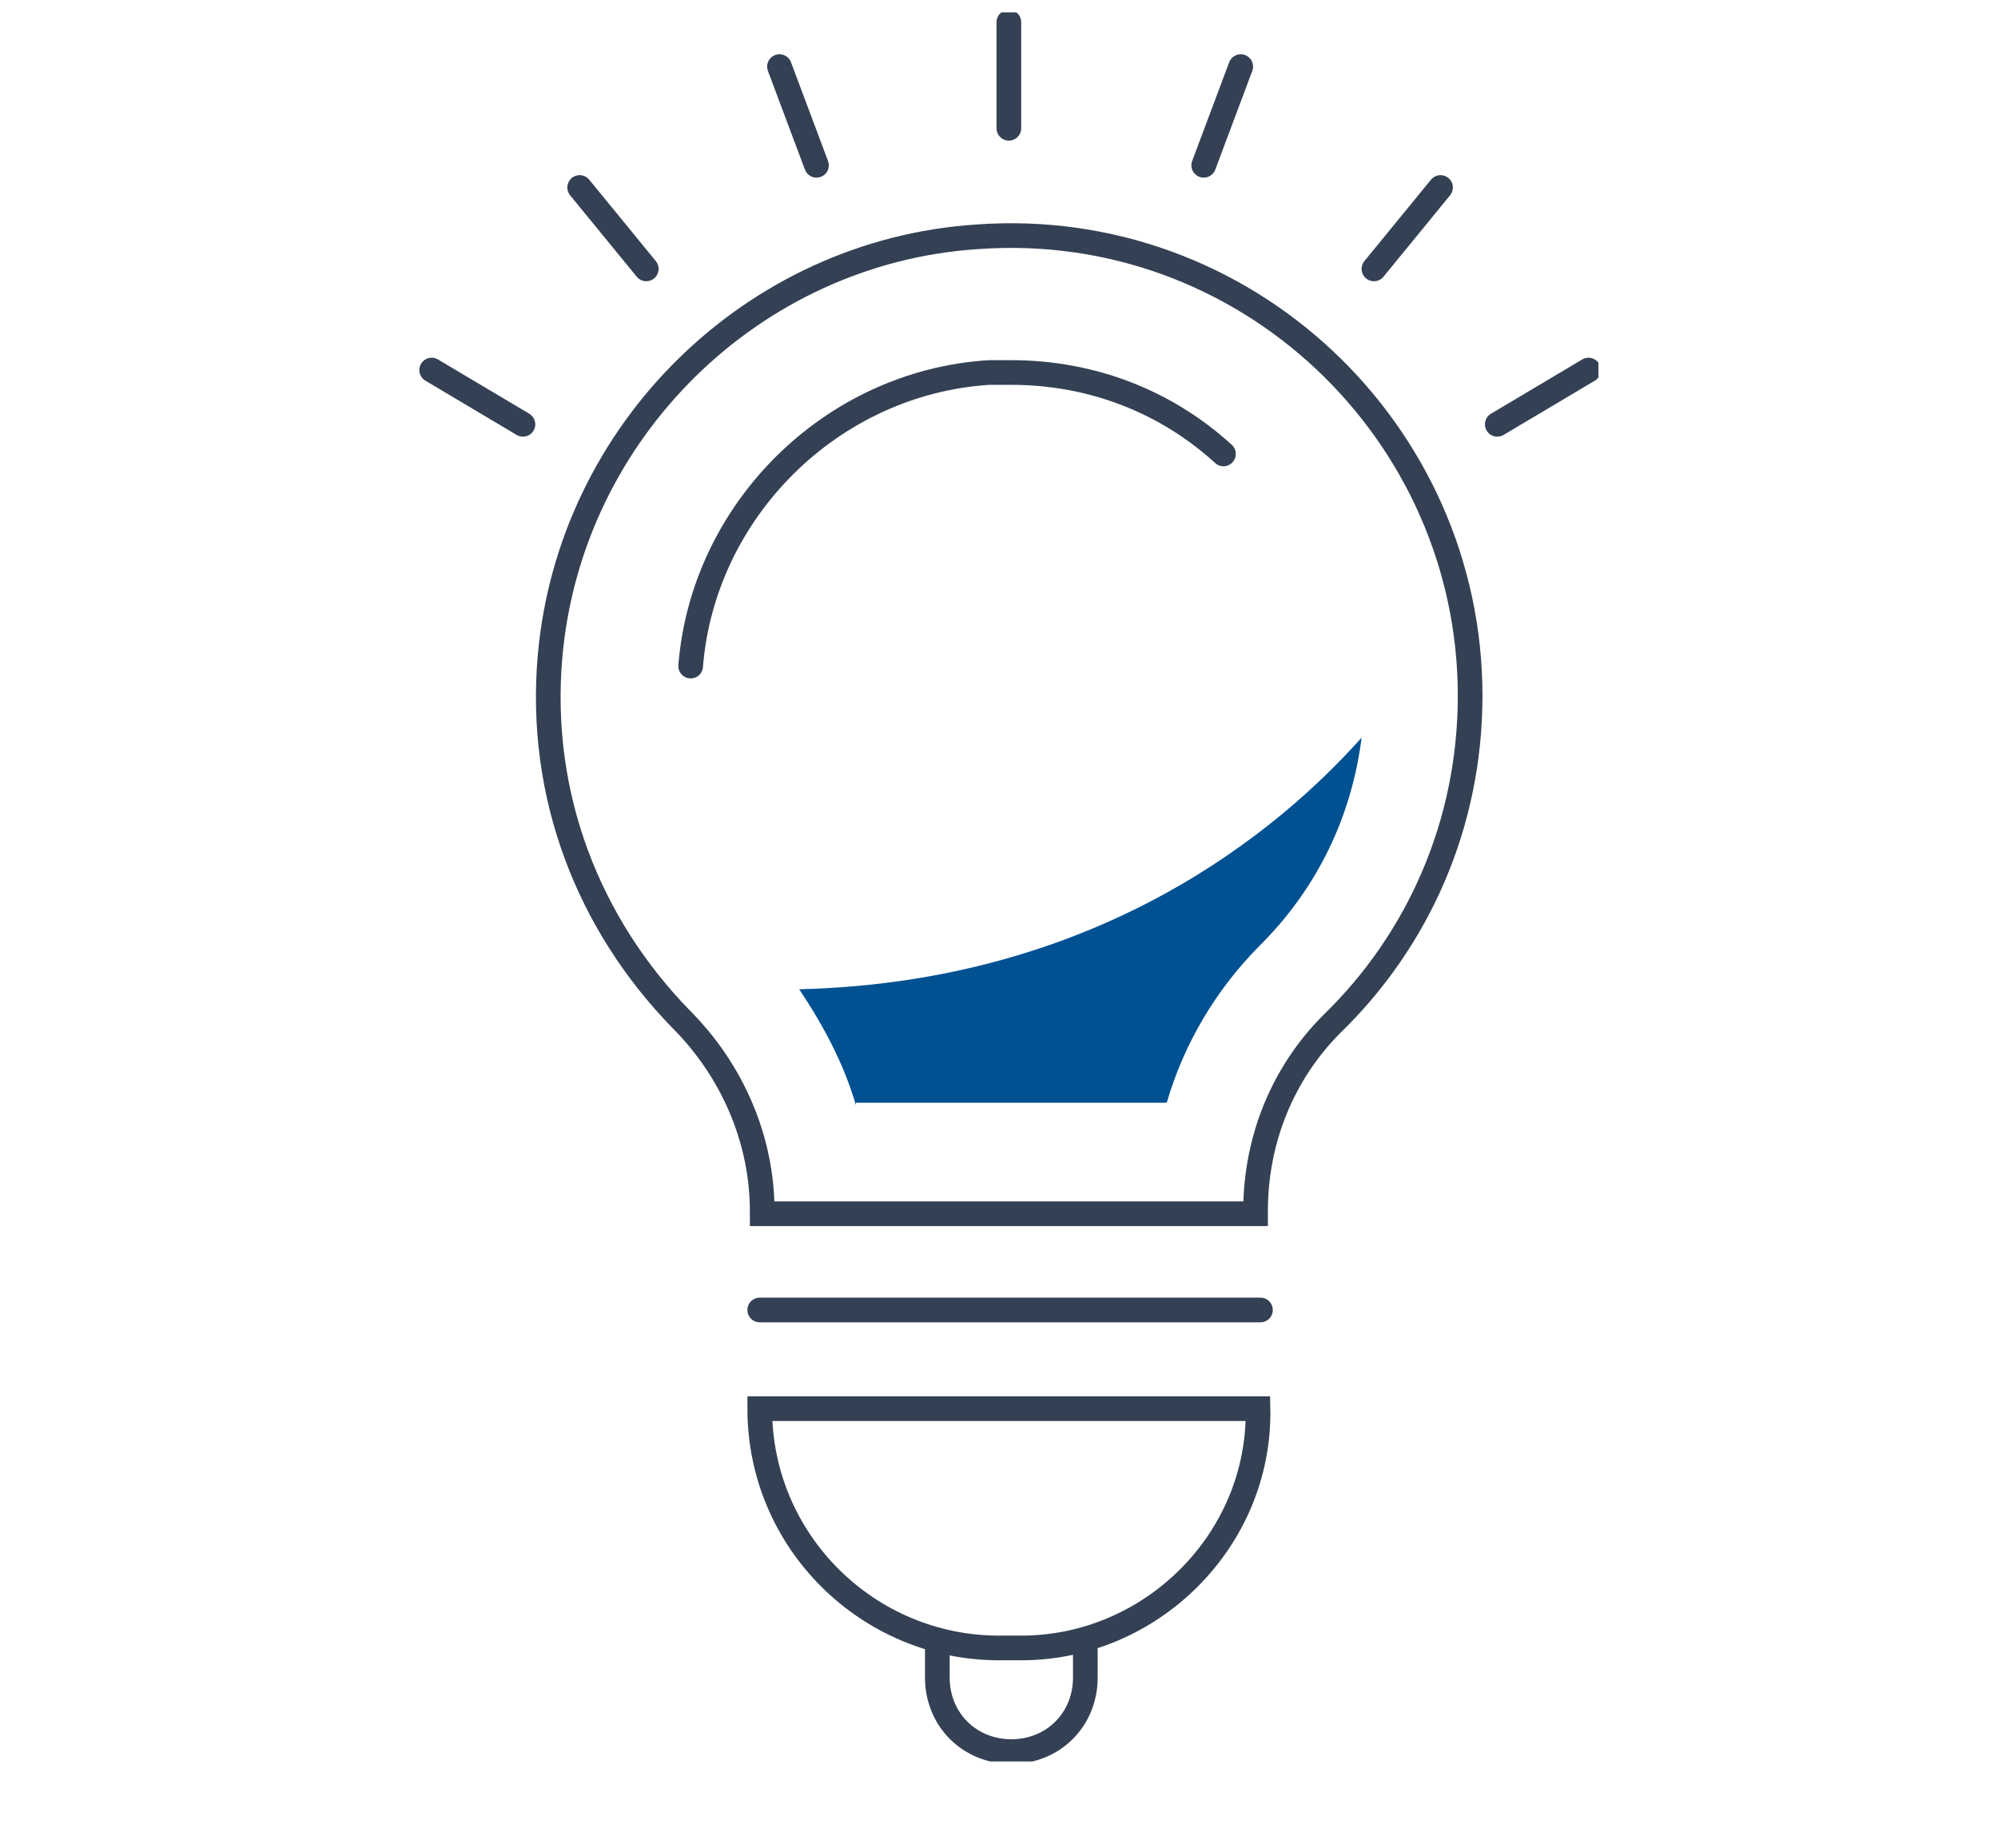 <?xml version="1.0" encoding="utf-8"?>
<!-- Generator: Adobe Illustrator 23.0.1, SVG Export Plug-In . SVG Version: 6.00 Build 0)  -->
<svg version="1.1" xmlns="http://www.w3.org/2000/svg" xmlns:xlink="http://www.w3.org/1999/xlink" x="0px" y="0px"
	 viewBox="0 0 81 74.9" style="enable-background:new 0 0 81 74.9;" xml:space="preserve">
<style type="text/css">
	.st0{display:none;}
	.st1{display:inline;}
	.st2{clip-path:url(#SVGID_2_);fill:#005192;}
	.st3{clip-path:url(#SVGID_2_);fill:none;stroke:#344154;stroke-linecap:round;stroke-miterlimit:10;}
	.st4{display:inline;clip-path:url(#SVGID_4_);fill:none;stroke:#344154;stroke-miterlimit:10;}
	.st5{display:inline;clip-path:url(#SVGID_4_);fill:#005192;}
	.st6{clip-path:url(#SVGID_6_);fill:none;stroke:#344154;stroke-linecap:round;stroke-miterlimit:10;}
	.st7{clip-path:url(#SVGID_6_);fill:#005192;}
</style>
<g id="Layer_1" class="st0">
	<g class="st1">
		<defs>
			<rect id="SVGID_1_" x="4" y="7.9" width="72.5" height="67"/>
		</defs>
		<clipPath id="SVGID_2_">
			<use xlink:href="#SVGID_1_"  style="overflow:visible;"/>
		</clipPath>
		<path class="st2" d="M17.8,31.2c-1.8-11.7,12.2-21,22.6-10.9c0,0-5.5-12.7-18-11.9C15.7,8.8,9.7,12.7,6.6,18.7
			c-2,3.8-3.1,9.1-1,15.6c0.8,2.4,1.9,4.6,3.3,6.6c0.5,0.8,1.1,1.6,1.8,2.3c2.8,3.2,8,8.4,13.3,12.8c0,0,13.1,10.7,16.2,17.8
			c0-9-3.9-18.2-9.7-25C25.9,43.6,19,38.6,17.8,31.2"/>
		<path class="st3" d="M32.3,36.5h7.1l3.1,7.8l2.2-7.8l2.2-7.8l3.1,7.8h2.3h2.3l3.1,7.8l2.2-7.8l2.2-7.8l3.1,7.8h0.1
			c6.9,0,12.2-6.4,10.6-13.1c-0.3-1.5-0.9-2.9-1.6-4.3c-3-6-9-10-15.7-10.5C46,7.6,40.4,20.2,40.4,20.2s-5.5-12.7-18-11.9
			C15.7,8.8,9.7,12.7,6.6,18.7c-2,3.8-3.1,9.1-1,15.6c0.8,2.4,1.9,4.6,3.3,6.6c0.5,0.8,1.1,1.6,1.8,2.3c2.8,3.2,8,8.4,13.3,12.8
			c0,0,13.1,10.7,16.2,17.8c3.2-7.1,16.4-17.6,16.4-17.6c4-3.3,7.7-6.7,10.6-9.7"/>
	</g>
</g>
<g id="Layer_2" class="st0">
	<g>
		<defs>
			<rect id="SVGID_3_" x="4.6" y="3" width="73.2" height="70.4"/>
		</defs>
		<clipPath id="SVGID_4_" class="st1">
			<use xlink:href="#SVGID_3_"  style="overflow:visible;"/>
		</clipPath>
		<path class="st4" d="M49.7,59.7c0.3-2.4-1.1-4.7-3.4-5.4l3.7-9.1l3.6,4c2,2.2,2.6,5.4,1.5,8.1l-3.4,7c-1.7,3.5,0.8,7.8,4.7,7.8
			c0,0,0.1,0,0.1,0h14.5c3.3,0,6.1-2.5,6.4-5.7c0.2-3.1-1.8-5.8-4.6-6.5c0-0.2,0-0.3,0-0.5c0-2.1-1.7-3.8-3.8-3.8
			c-0.3,0-0.7,0-1,0.1c0,0,0,0,0-0.1c0-2.1-1.7-3.8-3.8-3.8c-1.1,0-2.2,0.5-2.9,1.3"/>
		<path class="st4" d="M48.5,13.5c0,0-2.7,1.2-7.3,1.2c-4.7,0-7.3-1.2-7.3-1.2"/>
		<circle class="st4" cx="41.2" cy="28" r="4.7"/>
		<path class="st4" d="M38,57.3c-0.1,3.6,0.8,8.4,3.2,14.8c2.3-6.4,3.2-11.2,3.2-14.8"/>
		<path class="st5" d="M41.4,25.7c0.3,0.3,0.5,0.8,0.5,1.2c0,1-0.8,1.8-1.8,1.8c-0.5,0-0.9-0.2-1.2-0.5c0.1,1.2,1.1,2.1,2.3,2.1
			c1.3,0,2.4-1.1,2.4-2.4C43.5,26.8,42.6,25.8,41.4,25.7"/>
		<path class="st4" d="M32.6,59.7c-0.3-2.4,1.1-4.7,3.4-5.4h0l-3.7-9.1l-3.6,4c-2,2.2-2.6,5.4-1.5,8.1l3.4,7
			c1.7,3.5-0.8,7.8-4.7,7.8c0,0-0.1,0-0.1,0H11.4c-3.3,0-6.1-2.5-6.4-5.7c-0.3-3.1,1.8-5.8,4.6-6.5c0-0.2,0-0.3,0-0.5
			c0-2.1,1.7-3.8,3.8-3.8c0.3,0,0.7,0,1,0.1c0,0,0,0,0-0.1c0-2.1,1.7-3.8,3.8-3.8c1.1,0,2.2,0.5,2.9,1.3"/>
		<path class="st4" d="M32.4,45.1c-10-24.5,8.8-41.6,8.8-41.6S60,20.7,50,45.1"/>
		<path class="st4" d="M36.4,28c0-2.6,2.1-4.7,4.7-4.7c2.6,0,4.7,2.1,4.7,4.7c0,2.6-2.1,4.7-4.7,4.7C38.6,32.7,36.4,30.6,36.4,28z"
			/>
		<path class="st4" d="M44.3,57.3c0.1,3.6-0.8,8.4-3.2,14.8c-2.3-6.4-3.2-11.2-3.2-14.8"/>
	</g>
</g>
<g id="Layer_4">
	<g>
		<defs>
			<rect id="SVGID_5_" x="17" y="0.5" width="47.8" height="70.9"/>
		</defs>
		<clipPath id="SVGID_6_">
			<use xlink:href="#SVGID_5_"  style="overflow:visible;"/>
		</clipPath>
		<path class="st6" d="M59.6,28.2c0-10.7-9.1-19.4-20-18.6c-9.1,0.6-16.5,7.9-17.3,17c-0.5,5.7,1.6,10.9,5.3,14.7
			c2.1,2.1,3.3,4.9,3.3,7.8v0.1h20v-0.1c0-2.9,1.1-5.6,3.1-7.6C57.5,38.1,59.6,33.4,59.6,28.2z"/>
		<path class="st6" d="M28,27c0.5-6.3,5.7-11.5,12.1-11.9c0.3,0,0.6,0,0.9,0c3.3,0,6.3,1.2,8.6,3.3"/>
		<line class="st6" x1="30.8" y1="53.1" x2="51.1" y2="53.1"/>
		<path class="st6" d="M41.4,66.8h-0.9c-5.3,0-9.7-4.3-9.7-9.7h20.2C51.1,62.4,46.7,66.8,41.4,66.8z"/>
		<path class="st6" d="M38,66.9V68c0,1.7,1.3,3,3,3c1.7,0,3-1.3,3-3v-1.1"/>
		<path class="st7" d="M34.7,44.8c-0.5-1.7-1.3-3.2-2.3-4.7c12.2-0.3,19.5-6.5,22.8-10.2c-0.4,3.2-1.8,6.1-4.1,8.4
			c-1.8,1.8-3.1,4-3.8,6.4H34.7z"/>
		<line class="st6" x1="40.9" y1="5.2" x2="40.9" y2="0.9"/>
		<line class="st6" x1="33.1" y1="6.7" x2="31.6" y2="2.7"/>
		<line class="st6" x1="26.2" y1="10.9" x2="23.5" y2="7.6"/>
		<line class="st6" x1="21.2" y1="17.2" x2="17.5" y2="15"/>
		<line class="st6" x1="48.8" y1="6.7" x2="50.3" y2="2.7"/>
		<line class="st6" x1="55.7" y1="10.9" x2="58.4" y2="7.6"/>
		<line class="st6" x1="60.7" y1="17.2" x2="64.4" y2="15"/>
	</g>
</g>
<g id="Layer_3">
</g>
</svg>
